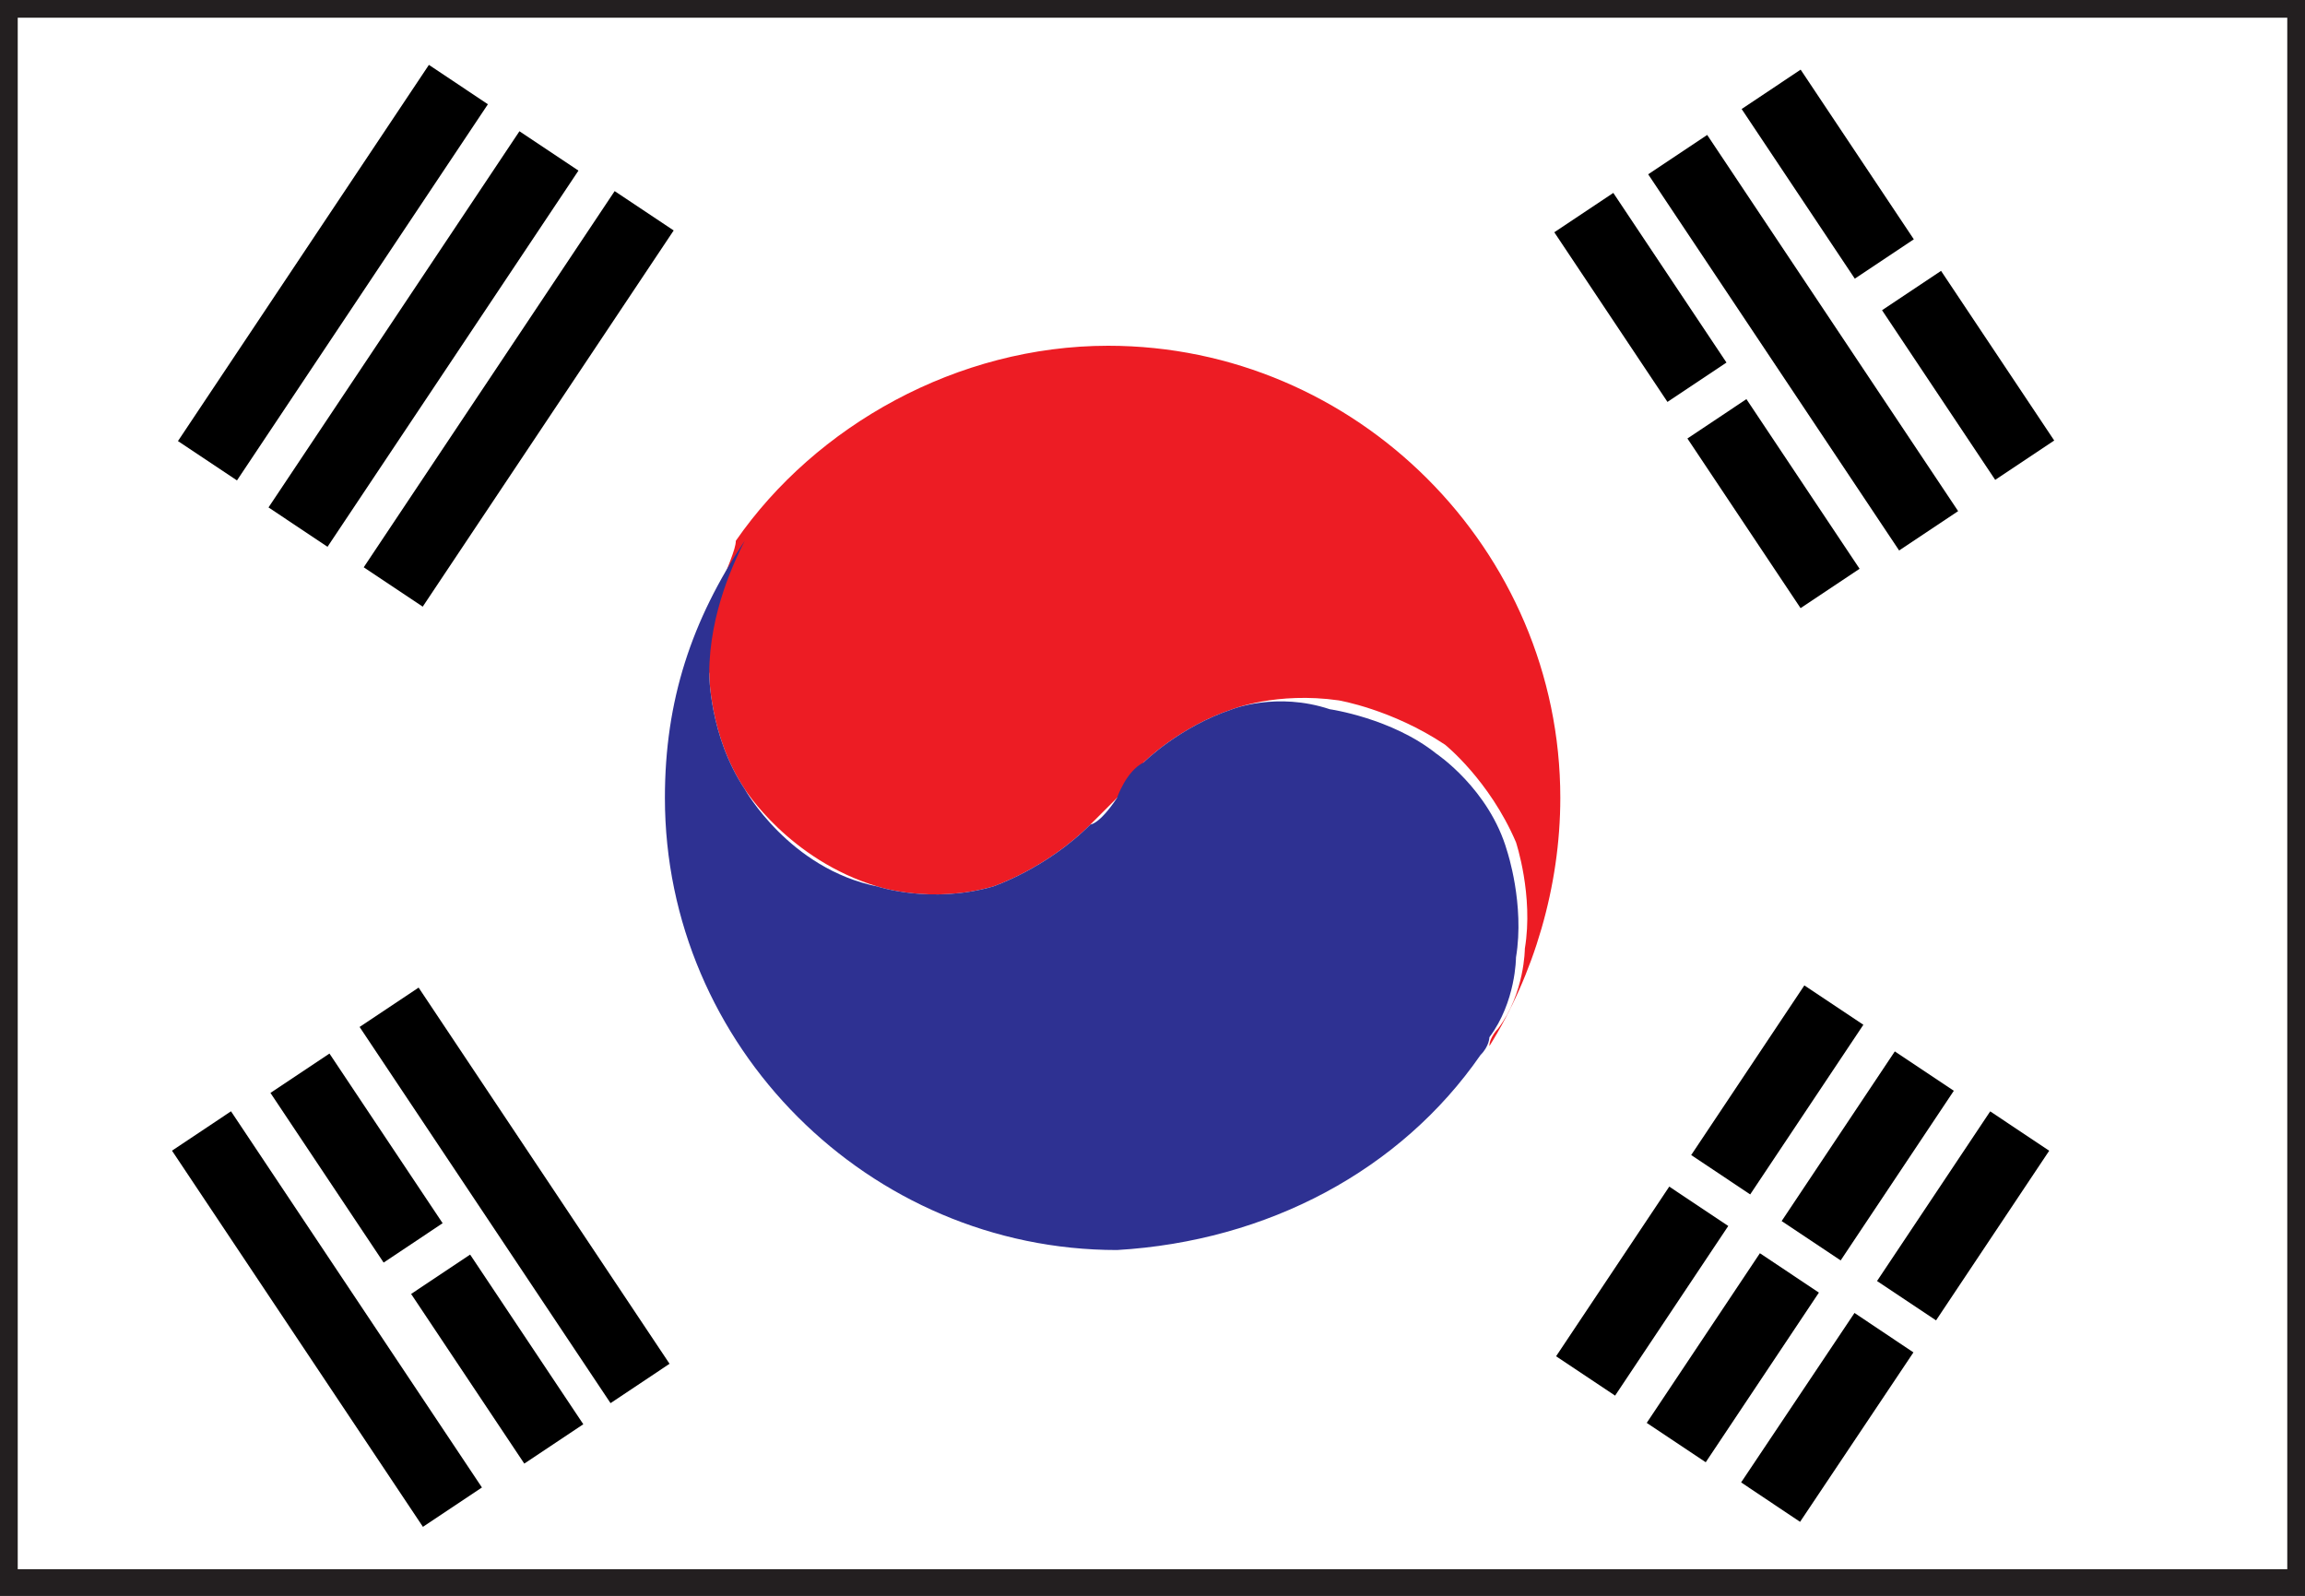 <?xml version="1.0" encoding="utf-8"?>
<!-- Generator: Adobe Illustrator 27.0.0, SVG Export Plug-In . SVG Version: 6.00 Build 0)  -->
<svg version="1.1" id="Layer_1" xmlns="http://www.w3.org/2000/svg" xmlns:xlink="http://www.w3.org/1999/xlink" x="0px" y="0px"
	 viewBox="0 0 26 18" style="enable-background:new 0 0 26 18;" xml:space="preserve">
<rect x="0" y="0" width="26" height="18" fill="#333333" stroke="none"/>
<style type="text/css">
	.st0{fill:#FFFFFF;}
	.st1{fill:#231F20;}
	.st2{fill:#ED1C24;}
	.st3{fill:#2E3192;}
</style>
<g>
	<rect x="0.1" y="0.1" class="st0" width="25.8" height="17.8"/>
	<path class="st1" d="M25.8,0.2v17.5H0.2V0.2H25.8 M26,0H0v18h26V0L26,0z"/>
</g>
<g>
	<g>
		<rect x="19.9" y="1.3" transform="matrix(0.832 -0.555 0.555 0.832 1.313 11.929)" width="0.8" height="5.1"/>
		<g>
			<rect x="21.8" y="3.1" transform="matrix(0.832 -0.555 0.555 0.832 1.371 13.019)" width="0.8" height="2.3"/>
			<rect x="20.2" y="0.8" transform="matrix(0.832 -0.555 0.555 0.832 2.395 11.775)" width="0.8" height="2.3"/>
			<rect x="19.6" y="4.5" transform="matrix(0.832 -0.555 0.555 0.832 0.229 12.08)" width="0.8" height="2.3"/>
			<rect x="18.1" y="2.2" transform="matrix(0.832 -0.555 0.555 0.832 1.252 10.835)" width="0.8" height="2.3"/>
		</g>
	</g>
	<g>
		<rect x="5.4" y="10.9" transform="matrix(0.832 -0.555 0.555 0.832 -6.486 5.512)" width="0.8" height="5.1"/>
		<rect x="3.3" y="12.3" transform="matrix(0.832 -0.555 0.555 0.832 -7.632 4.577)" width="0.8" height="5.1"/>
	</g>
	<g>
		<rect x="3.3" y="4.1" transform="matrix(0.555 -0.832 0.832 0.555 -1.14 6.869)" width="5.1" height="0.8"/>
		<rect x="1.2" y="2.7" transform="matrix(0.555 -0.832 0.832 0.555 -0.905 4.475)" width="5.1" height="0.8"/>
		<rect x="2.2" y="3.4" transform="matrix(0.555 -0.832 0.832 0.555 -1.021 5.667)" width="5.1" height="0.8"/>
	</g>
	<g>
		<rect x="3.6" y="11.9" transform="matrix(0.832 -0.555 0.555 0.832 -6.549 4.425)" width="0.8" height="2.3"/>
		<rect x="5.2" y="14.2" transform="matrix(0.832 -0.555 0.555 0.832 -7.57 5.667)" width="0.8" height="2.3"/>
	</g>
	<g>
		<rect x="21" y="13.3" transform="matrix(0.555 -0.832 0.832 0.555 -1.548 24.54)" width="2.3" height="0.8"/>
		<rect x="19.5" y="15.6" transform="matrix(0.556 -0.831 0.831 0.556 -4.166 24.252)" width="2.3" height="0.8"/>
		<rect x="17.4" y="14.2" transform="matrix(0.555 -0.832 0.832 0.555 -3.919 21.894)" width="2.3" height="0.8"/>
		<rect x="18.9" y="11.9" transform="matrix(0.555 -0.832 0.832 0.555 -1.314 22.149)" width="2.3" height="0.8"/>
		<rect x="18.4" y="14.9" transform="matrix(0.555 -0.832 0.832 0.555 -4.034 23.089)" width="2.3" height="0.8"/>
		<rect x="19.9" y="12.6" transform="matrix(0.555 -0.832 0.832 0.555 -1.431 23.337)" width="2.3" height="0.8"/>
	</g>
</g>
<g>
	<path class="st2" d="M8.4,8.9c0,0,0.5,0.8,1.5,1.1c0,0,0.6,0.2,1.3,0c0,0,0.6-0.2,1.1-0.7c0,0,0.1-0.1,0.3-0.3c0,0,0.2-0.2,0.3-0.4
		c0,0,0.4-0.4,1-0.6c0,0,0.5-0.2,1.2-0.1c0,0,0.6,0.1,1.2,0.5c0,0,0.5,0.4,0.8,1.1c0,0,0.2,0.6,0.1,1.2c0,0,0,0.5-0.3,0.9
		c0,0-0.1,0.1-0.1,0.2C17.3,11,17.6,10,17.6,9c0-2.8-2.3-5.1-5.1-5.1c-1.7,0-3.3,0.9-4.2,2.2C8.3,6.3,7.9,6.9,8,7.6
		C8,7.6,8,8.3,8.4,8.9z"/>
	<path class="st3" d="M16.7,11.9C16.7,11.9,16.7,11.9,16.7,11.9c0.1-0.1,0.1-0.2,0.1-0.2c0.3-0.4,0.3-0.9,0.3-0.9
		c0.1-0.6-0.1-1.2-0.1-1.2c-0.2-0.7-0.8-1.1-0.8-1.1c-0.5-0.4-1.2-0.5-1.2-0.5C14.4,7.8,13.9,8,13.9,8c-0.6,0.2-1,0.6-1,0.6
		C12.7,8.7,12.6,9,12.6,9c-0.2,0.3-0.3,0.3-0.3,0.3c-0.5,0.5-1.1,0.7-1.1,0.7c-0.7,0.2-1.3,0-1.3,0c-1-0.2-1.5-1.1-1.5-1.1
		C8,8.3,8,7.6,8,7.6c0-0.7,0.3-1.3,0.4-1.5C7.8,7,7.5,7.9,7.5,9c0,2.8,2.3,5.1,5.1,5.1C14.3,14,15.8,13.2,16.7,11.9L16.7,11.9
		C16.7,11.9,16.7,11.9,16.7,11.9z"/>
</g>
</svg>
